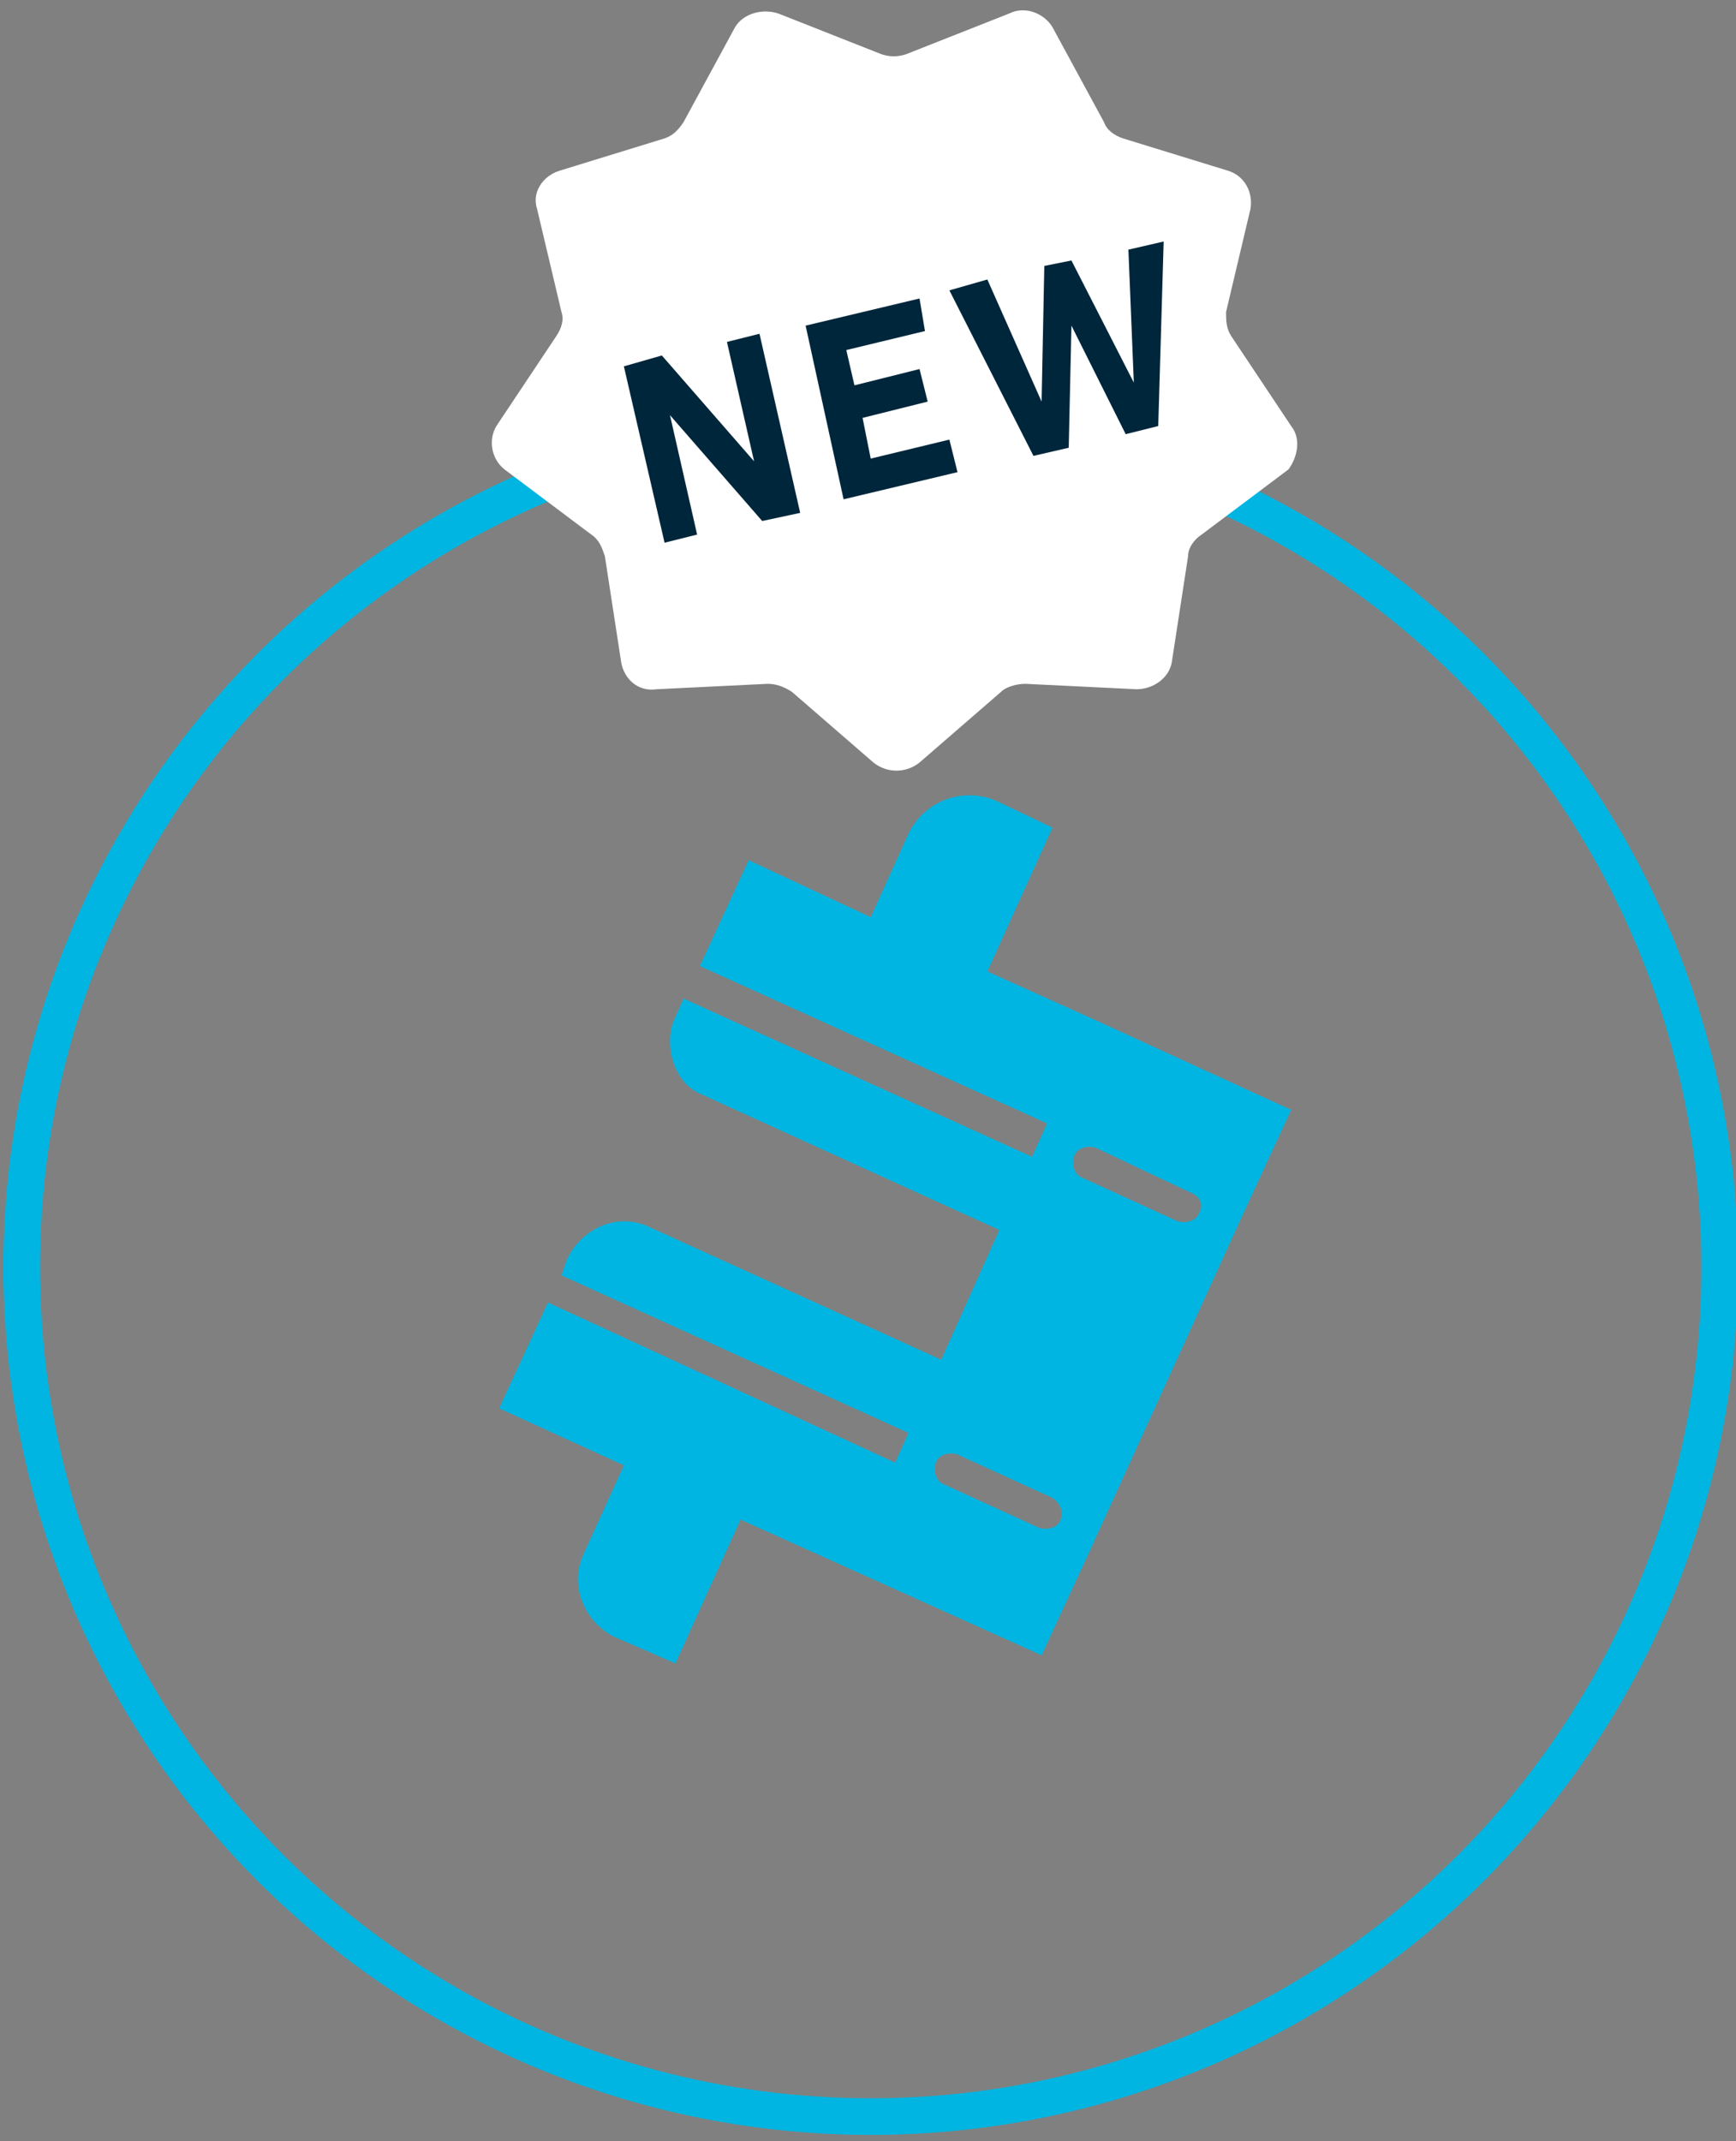 <?xml version="1.0" encoding="utf-8"?>
<!-- Generator: Adobe Illustrator 25.4.1, SVG Export Plug-In . SVG Version: 6.00 Build 0)  -->
<svg version="1.1" id="Livello_1" xmlns="http://www.w3.org/2000/svg" xmlns:xlink="http://www.w3.org/1999/xlink" x="0px" y="0px"
	 viewBox="0 0 64 78.9" style="enable-background:new 0 0 64 78.9;" xml:space="preserve">
<rect x="0" y="0" width="64" height="78.9" fill="#808080" stroke="none"/>
<style type="text/css">
	.st0{fill:none;stroke:#00B5E1;stroke-width:1.35;stroke-miterlimit:10;}
	.st1{fill:#00B5E1;}
	.st2{fill:#FFFFFF;}
	.st3{fill:#00263B;}
</style>
<g>
	<g>
		<circle class="st0" cx="32.1" cy="46.7" r="31.3"/>
		<path class="st1" d="M25.8,40.3l11.2,5.1l1.2-2.7l-13-5.9l-0.4,0.9C24.5,38.7,24.9,39.9,25.8,40.3"/>
		<path class="st1" d="M34.9,50.2l-11-5c-1.1-0.5-2.4,0-3,1.2L20.7,47l13,5.9L34.9,50.2z"/>
		<path class="st1" d="M44.2,44.7c-0.1,0.3-0.5,0.4-0.8,0.3l-3.5-1.6c-0.3-0.1-0.4-0.5-0.3-0.8c0.1-0.3,0.5-0.4,0.8-0.3L44,44
			C44.2,44.1,44.4,44.4,44.2,44.7 M39.1,56c-0.1,0.3-0.5,0.4-0.8,0.3l-3.5-1.6c-0.3-0.1-0.4-0.5-0.3-0.8c0.1-0.3,0.5-0.4,0.8-0.3
			l3.5,1.6C39.1,55.4,39.2,55.7,39.1,56 M40.4,37.6l-4-1.8l2.4-5.3l-2.1-1c-1.2-0.5-2.6,0-3.2,1.2l-1.4,3.1l-4.5-2.1l-1.8,3.9
			l12.8,5.8L33,53.9L20.2,48l-1.8,3.9L23,54l-1.5,3.3c-0.5,1.1,0,2.4,1.1,3l2.3,1l2.4-5.3l4,1.8l7.1,3.2l1.8-3.9l5.6-12.3l1.8-3.9
			L40.4,37.6z"/>
	</g>
	<path class="st2" d="M47.6,15.7l-2.2-3.3c-0.2-0.3-0.2-0.6-0.2-0.9l0.9-3.8c0.1-0.6-0.2-1.2-0.8-1.4l-3.9-1.2
		c-0.3-0.1-0.6-0.3-0.7-0.6L38.8,1c-0.3-0.5-1-0.8-1.6-0.5l-3.8,1.5c-0.3,0.1-0.6,0.1-0.9,0l-3.8-1.5c-0.6-0.2-1.3,0-1.6,0.5
		l-1.9,3.5c-0.2,0.3-0.4,0.5-0.7,0.6l-3.9,1.2c-0.6,0.2-1,0.8-0.8,1.4l0.9,3.8c0.1,0.3,0,0.6-0.2,0.9l-2.2,3.3
		c-0.3,0.5-0.2,1.2,0.3,1.6l3.2,2.4c0.3,0.2,0.4,0.5,0.5,0.8l0.6,3.9c0.1,0.6,0.6,1.1,1.3,1l4.1-0.2c0.3,0,0.6,0.1,0.9,0.3l3,2.6
		c0.5,0.4,1.2,0.4,1.7,0l3-2.6c0.2-0.2,0.6-0.3,0.9-0.3l4.1,0.2c0.6,0,1.2-0.4,1.3-1l0.6-3.9c0-0.3,0.2-0.6,0.5-0.8l3.2-2.4
		C47.8,16.9,48,16.2,47.6,15.7"/>
	<path class="st3" d="M42.9,8.9l-1.3,0.3l0.2,4.9l-2.3-4.5l-1,0.2l-0.1,5l-2-4.5L35,10.7l3.1,6.1l1.3-0.3l0.1-4.5l2,4l1.2-0.3
		L42.9,8.9z M31.1,18.4l4.2-1l-0.3-1.2l-2.9,0.7l-0.3-1.5l2.4-0.6l-0.3-1.2l-2.4,0.6l-0.3-1.3l2.9-0.7L33.9,11l-4.2,1L31.1,18.4z
		 M27.8,17l-3.4-3.9L23,13.5l1.5,6.5l1.2-0.3l-1-4.4l3.4,3.9l1.4-0.3L28,12.3l-1.2,0.3L27.8,17z"/>
</g>
</svg>
